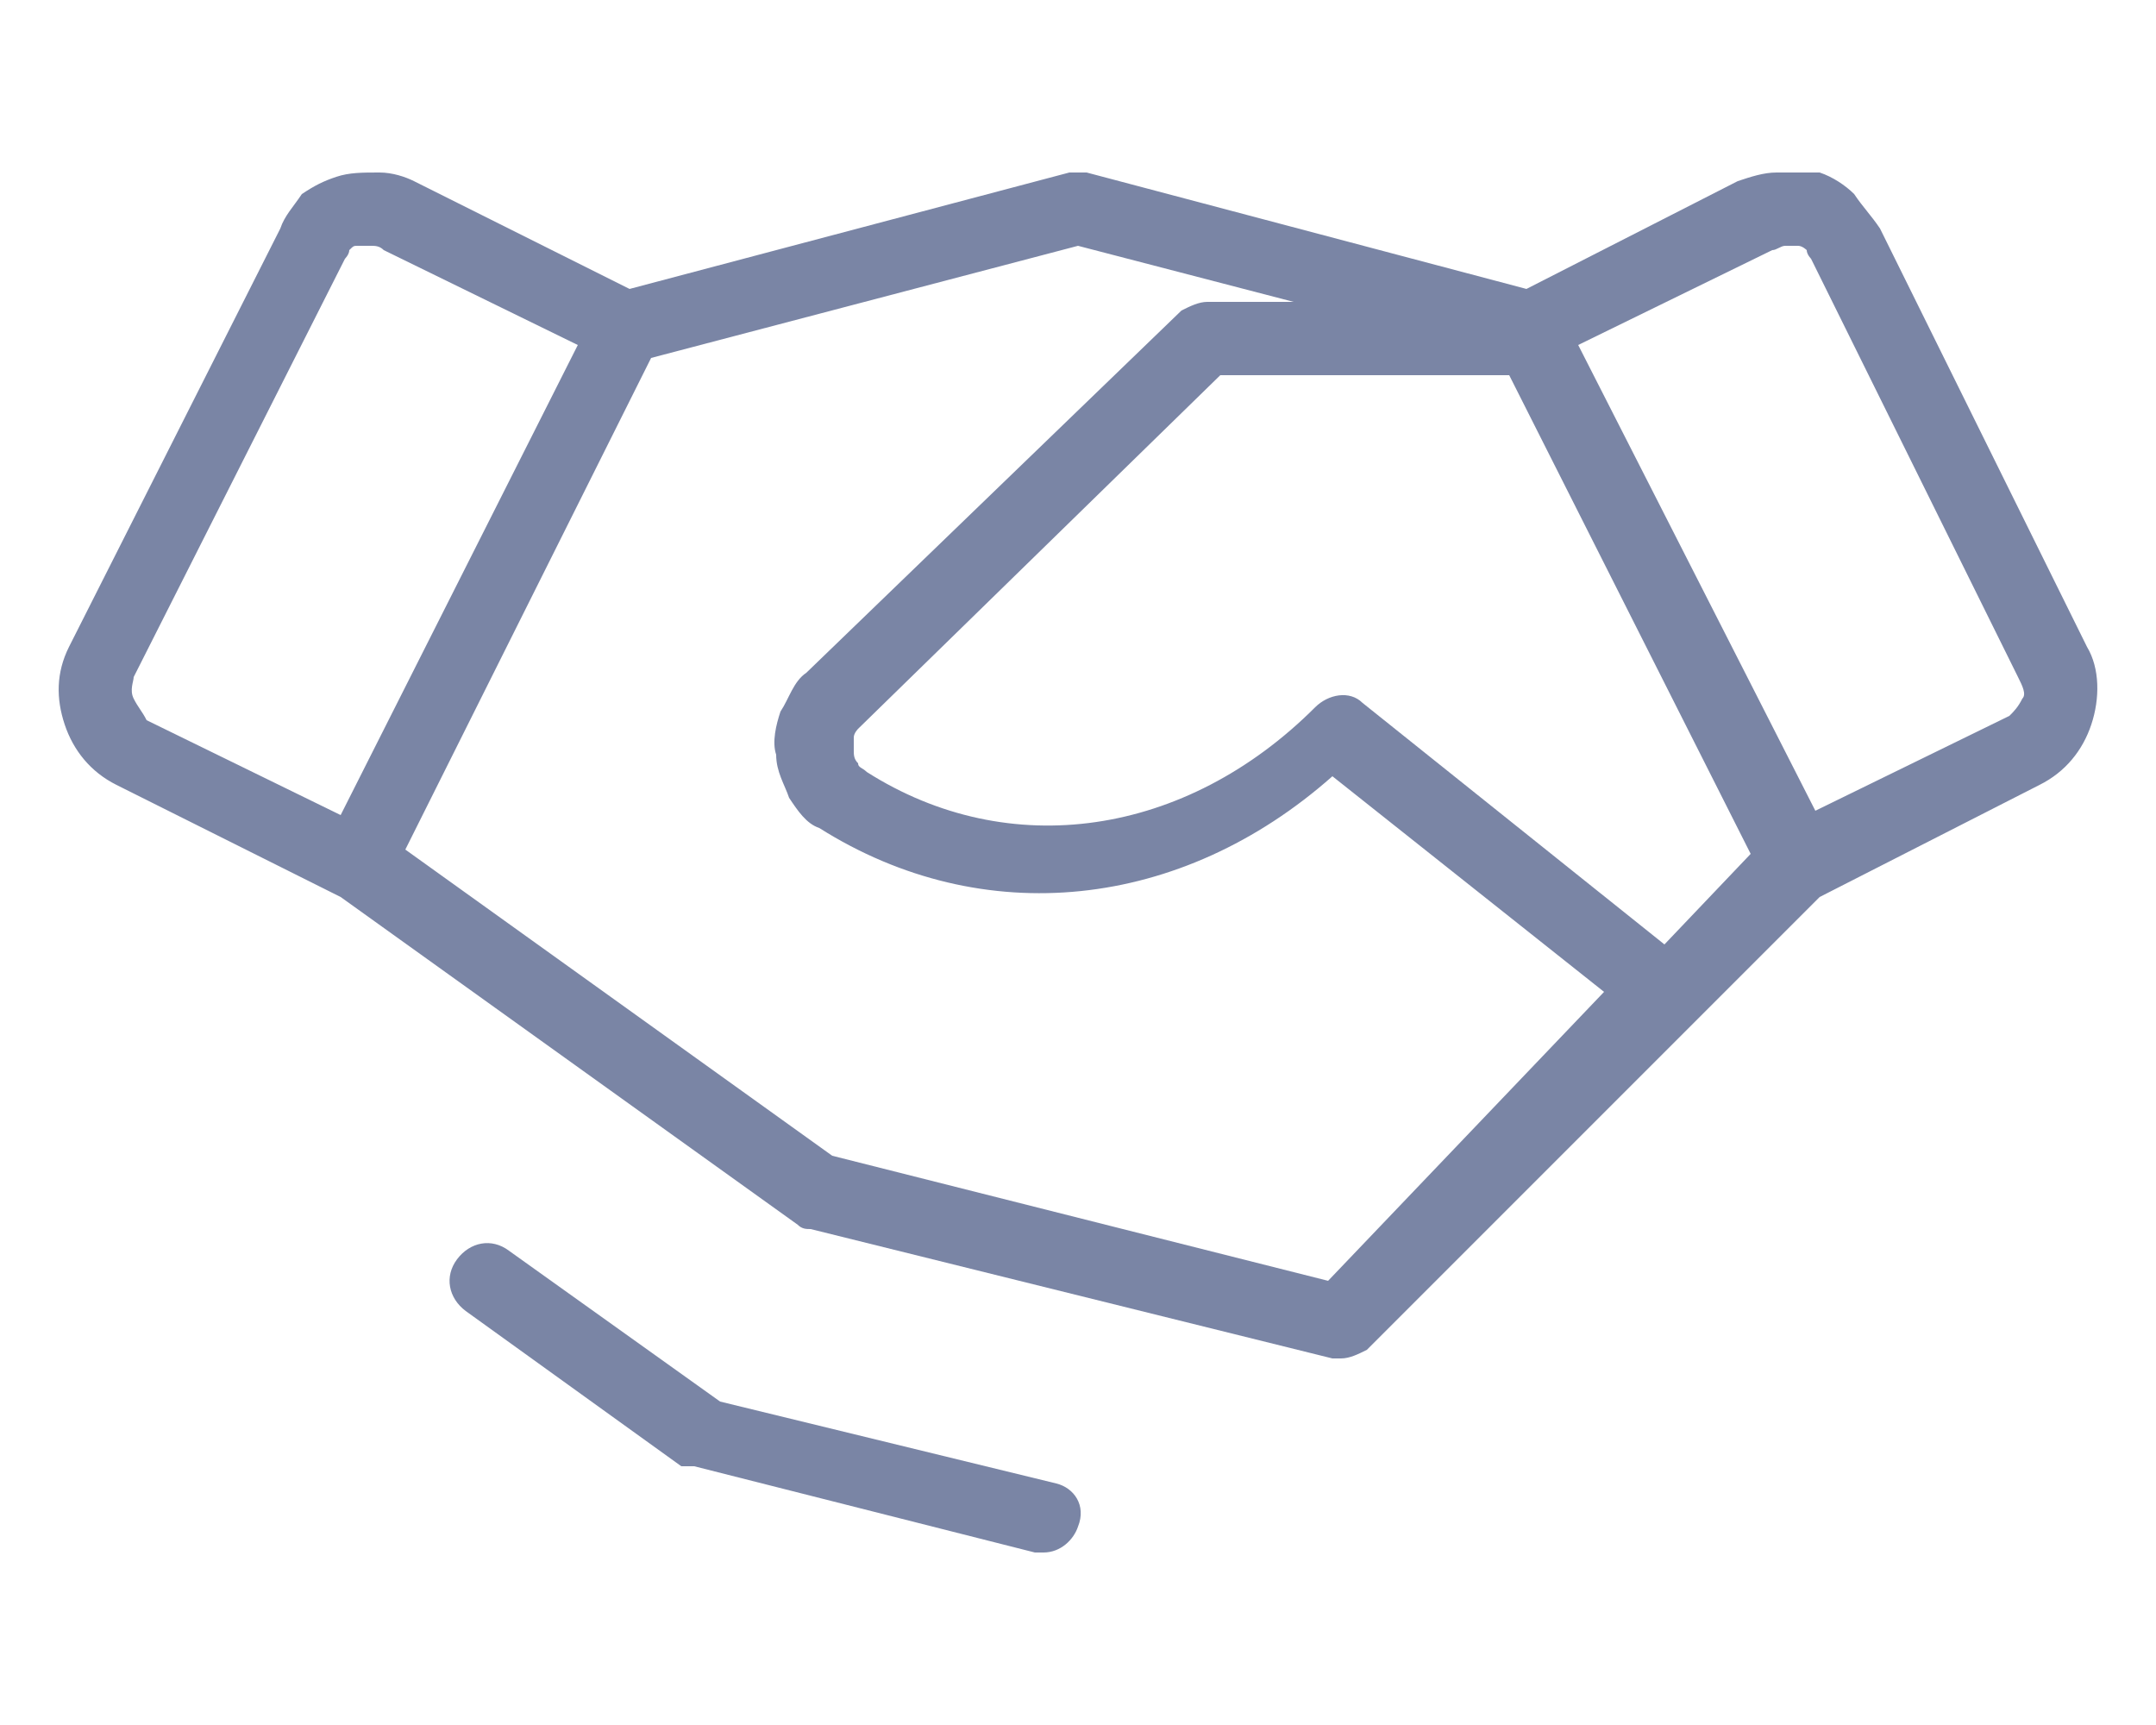 <?xml version="1.0" encoding="utf-8"?>
<!-- Generator: Adobe Illustrator 28.3.0, SVG Export Plug-In . SVG Version: 6.00 Build 0)  -->
<svg version="1.1" id="Capa_1" xmlns="http://www.w3.org/2000/svg" xmlns:xlink="http://www.w3.org/1999/xlink" x="0px" y="0px"
	 viewBox="0 0 50 40" style="enable-background:new 0 0 50 40;" xml:space="preserve">
<style type="text/css">
	.st0{fill:#7A85A5;}
</style>
<g>
	<path class="st0" d="M48.4,15l-4.8-9.7C43.4,5,43.2,4.8,43,4.5c-0.2-0.2-0.5-0.4-0.8-0.5C41.9,4,41.5,4,41.2,4
		c-0.3,0-0.6,0.1-0.9,0.2l-4.9,2.5L25.2,4c-0.1,0-0.3,0-0.4,0L14.6,6.7L9.6,4.2C9.4,4.1,9.1,4,8.8,4C8.4,4,8.1,4,7.8,4.1
		C7.5,4.2,7.3,4.3,7,4.5C6.8,4.8,6.6,5,6.5,5.3c0,0,0,0,0,0L1.6,15c-0.3,0.6-0.3,1.2-0.1,1.8c0.2,0.6,0.6,1.1,1.2,1.4l5.2,2.6
		l10.6,7.6c0.1,0.1,0.2,0.1,0.3,0.1l12.1,3c0.1,0,0.1,0,0.2,0c0.2,0,0.4-0.1,0.6-0.2l7.6-7.6l2.9-2.9l5.1-2.6c0.6-0.3,1-0.8,1.2-1.4
		C48.7,16.2,48.7,15.5,48.4,15z M38.6,21.9l-7-5.6c-0.3-0.3-0.8-0.2-1.1,0.1c-3,3-7.1,3.6-10.4,1.5c-0.1-0.1-0.2-0.1-0.2-0.2
		c-0.1-0.1-0.1-0.2-0.1-0.3c0-0.1,0-0.2,0-0.3c0-0.1,0.1-0.2,0.1-0.2l8.4-8.2h6.7l5.6,11.1L38.6,21.9z M3.1,16.2
		c-0.1-0.2,0-0.4,0-0.5L8,6C8,6,8.1,5.9,8.1,5.8c0.1-0.1,0.1-0.1,0.2-0.1c0.1,0,0.2,0,0.3,0c0.1,0,0.2,0,0.3,0.1L13.4,8L7.9,18.9
		l-4.5-2.2C3.3,16.5,3.2,16.4,3.1,16.2z M30.8,29.7l-11.5-2.9l-9.9-7.1l5.7-11.4L25,5.7L30,7H28c-0.2,0-0.4,0.1-0.6,0.2l-8.7,8.4
		c-0.3,0.2-0.4,0.6-0.6,0.9c-0.1,0.3-0.2,0.7-0.1,1c0,0.4,0.2,0.7,0.3,1c0.2,0.3,0.4,0.6,0.7,0.7c3.8,2.4,8.4,1.9,11.9-1.2l6.3,5
		L30.8,29.7z M46.9,16.2c-0.1,0.2-0.2,0.3-0.3,0.4l-4.5,2.2L36.6,8l4.5-2.2c0.1,0,0.2-0.1,0.3-0.1c0.1,0,0.2,0,0.3,0
		c0.1,0,0.2,0.1,0.2,0.1C41.9,5.9,42,6,42,6l4.8,9.7C46.9,15.9,47,16.1,46.9,16.2z"/>
	<path class="st0" d="M24.5,34.4l-7.8-1.9l-4.9-3.5c-0.4-0.3-0.9-0.2-1.2,0.2c-0.3,0.4-0.2,0.9,0.2,1.2l5,3.6C15.9,34,16,34,16.1,34
		l7.9,2c0.1,0,0.1,0,0.2,0c0.4,0,0.7-0.3,0.8-0.6C25.2,34.9,24.9,34.5,24.5,34.4z"/>
</g>
</svg>
